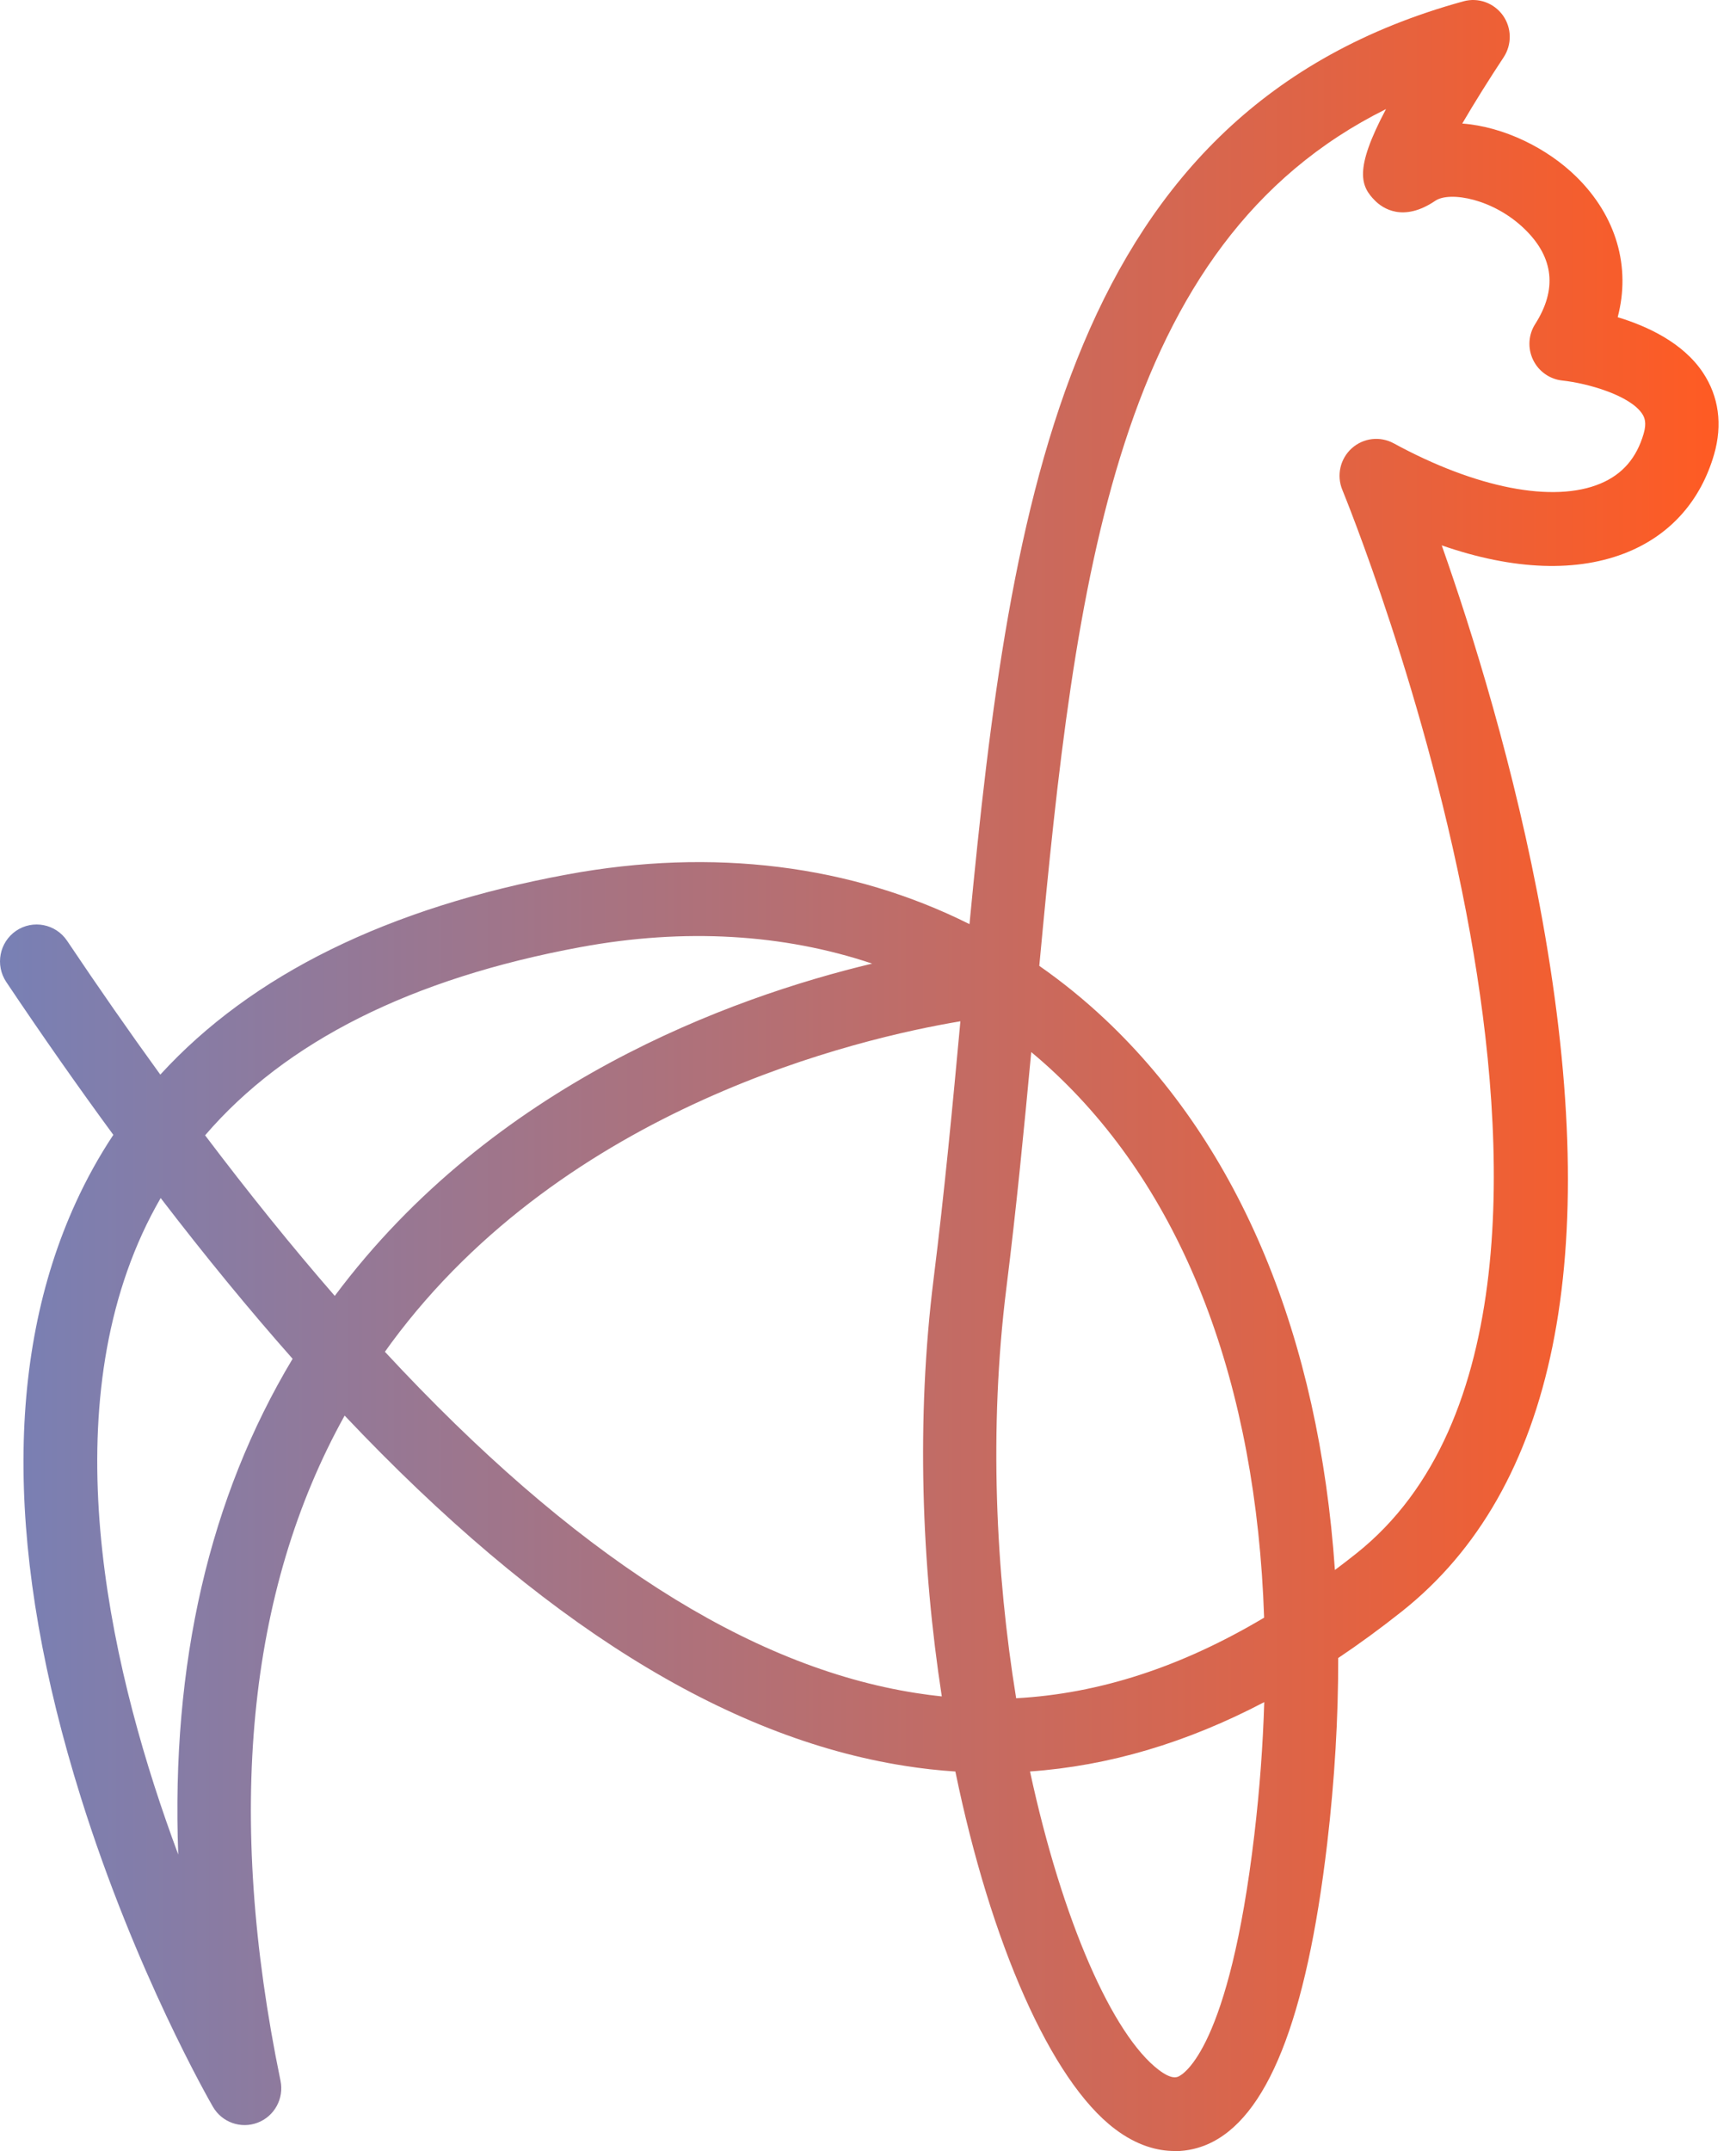<svg width="67" height="83" fill="none" xmlns="http://www.w3.org/2000/svg"><path d="M45.333 83c-.651 0-1.449-.201-2.311-.856-2.457-1.863-4.784-7.146-6.15-13.787-.649-.043-1.3-.115-1.954-.219-6.932-1.088-14.079-5.542-21.617-13.515-3.762 6.769-4.597 15.386-2.475 25.666.141.682-.231 1.369-.88 1.617-.649.249-1.38-.011-1.728-.612-.12-.209-2.981-5.179-5.095-11.929C.237 60.154.168 52.433 2.92 46.413c.42-.92.904-1.794 1.454-2.623-1.364-1.858-2.741-3.823-4.132-5.898-.436-.652-.266-1.535.38-1.976.649-.439 1.526-.267 1.965.382 1.212 1.807 2.414 3.532 3.6 5.168 3.526-3.855 8.785-6.446 15.707-7.724 5.642-1.043 10.976-.361 15.523 1.917C38.986 19.236 41.217 4.243 56.48.051c.569-.158 1.175.059 1.521.54.346.481.356 1.128.029 1.623-.54.815-1.119 1.74-1.595 2.553 1.598.12 3.279.946 4.406 2.056 1.553 1.527 2.101 3.489 1.593 5.417 1.141.345 2.518.981 3.289 2.136.614.92.763 2.01.431 3.16-.513 1.767-1.654 3.064-3.295 3.751-1.949.815-4.443.722-7.216-.243 1.143 3.24 2.826 8.574 3.888 14.477 2.332 12.985.505 21.958-5.432 26.663-.819.65-1.635 1.246-2.452 1.794.005 2.299-.136 4.689-.425 7.16-.803 6.817-2.319 10.617-4.635 11.611-.295.126-.726.257-1.252.257v-.005Zm-5.581-14.648c1.244 5.772 3.191 10.17 4.975 11.523.484.366.683.281.747.254.197-.086 1.962-1.069 2.936-9.328.207-1.754.332-3.462.383-5.122-2.997 1.572-5.999 2.46-9.04 2.676v-.003ZM6.201 46.228c-.255.444-.492.898-.707 1.369C2.056 55.112 4.35 64.774 6.879 71.56c-.277-7.371 1.199-13.771 4.414-19.129-1.678-1.896-3.374-3.962-5.092-6.203Zm33.599-5.63c-.279 2.986-.577 6.045-.96 9.106-.678 5.425-.412 10.972.378 15.825 3.204-.174 6.374-1.206 9.57-3.109-.303-8.999-3.063-16.293-8.054-20.998-.303-.286-.614-.561-.931-.823h-.003Zm-24.944 11.563c7.248 7.815 14.023 12.154 20.495 13.167.332.053.665.096.997.131-.782-5.069-.992-10.702-.316-16.111.417-3.334.734-6.684 1.034-9.94-3.922.655-15.217 3.278-21.966 12.413-.082.112-.165.225-.245.34Zm25.252-14.894c.893.623 1.75 1.318 2.558 2.08 5.209 4.914 8.235 12.261 8.854 21.233.274-.203.545-.414.819-.631 6.291-4.989 5.866-15.763 4.401-23.923-1.635-9.106-4.901-17.041-4.932-17.121-.231-.556-.088-1.198.359-1.604.447-.404 1.095-.481 1.622-.195 3.18 1.732 6.163 2.315 7.98 1.553.848-.356 1.393-.984 1.667-1.925.122-.417.037-.626-.059-.77-.471-.706-2.085-1.174-3.082-1.281-.486-.051-.915-.356-1.127-.799-.213-.444-.183-.968.083-1.382.848-1.331.718-2.559-.388-3.644-1.21-1.19-2.912-1.489-3.467-1.112-1.25.848-2.042.281-2.324 0-.553-.553-.83-1.182.42-3.537C43.054 9.392 41.504 22.327 40.111 37.269l-.003-.003ZM7.916 43.809c1.694 2.24 3.361 4.307 5.004 6.195 6.116-8.194 15.278-11.515 20.74-12.822-3.42-1.147-7.243-1.377-11.255-.636-6.528 1.206-11.38 3.641-14.489 7.261v.003Z" fill="url(#a)"/><defs><linearGradient id="a" x1="0" y1="41.501" x2="66.328" y2="41.501" gradientUnits="userSpaceOnUse"><stop stop-color="#7880B5"/><stop offset="1" stop-color="#FF5B23"/></linearGradient></defs></svg>